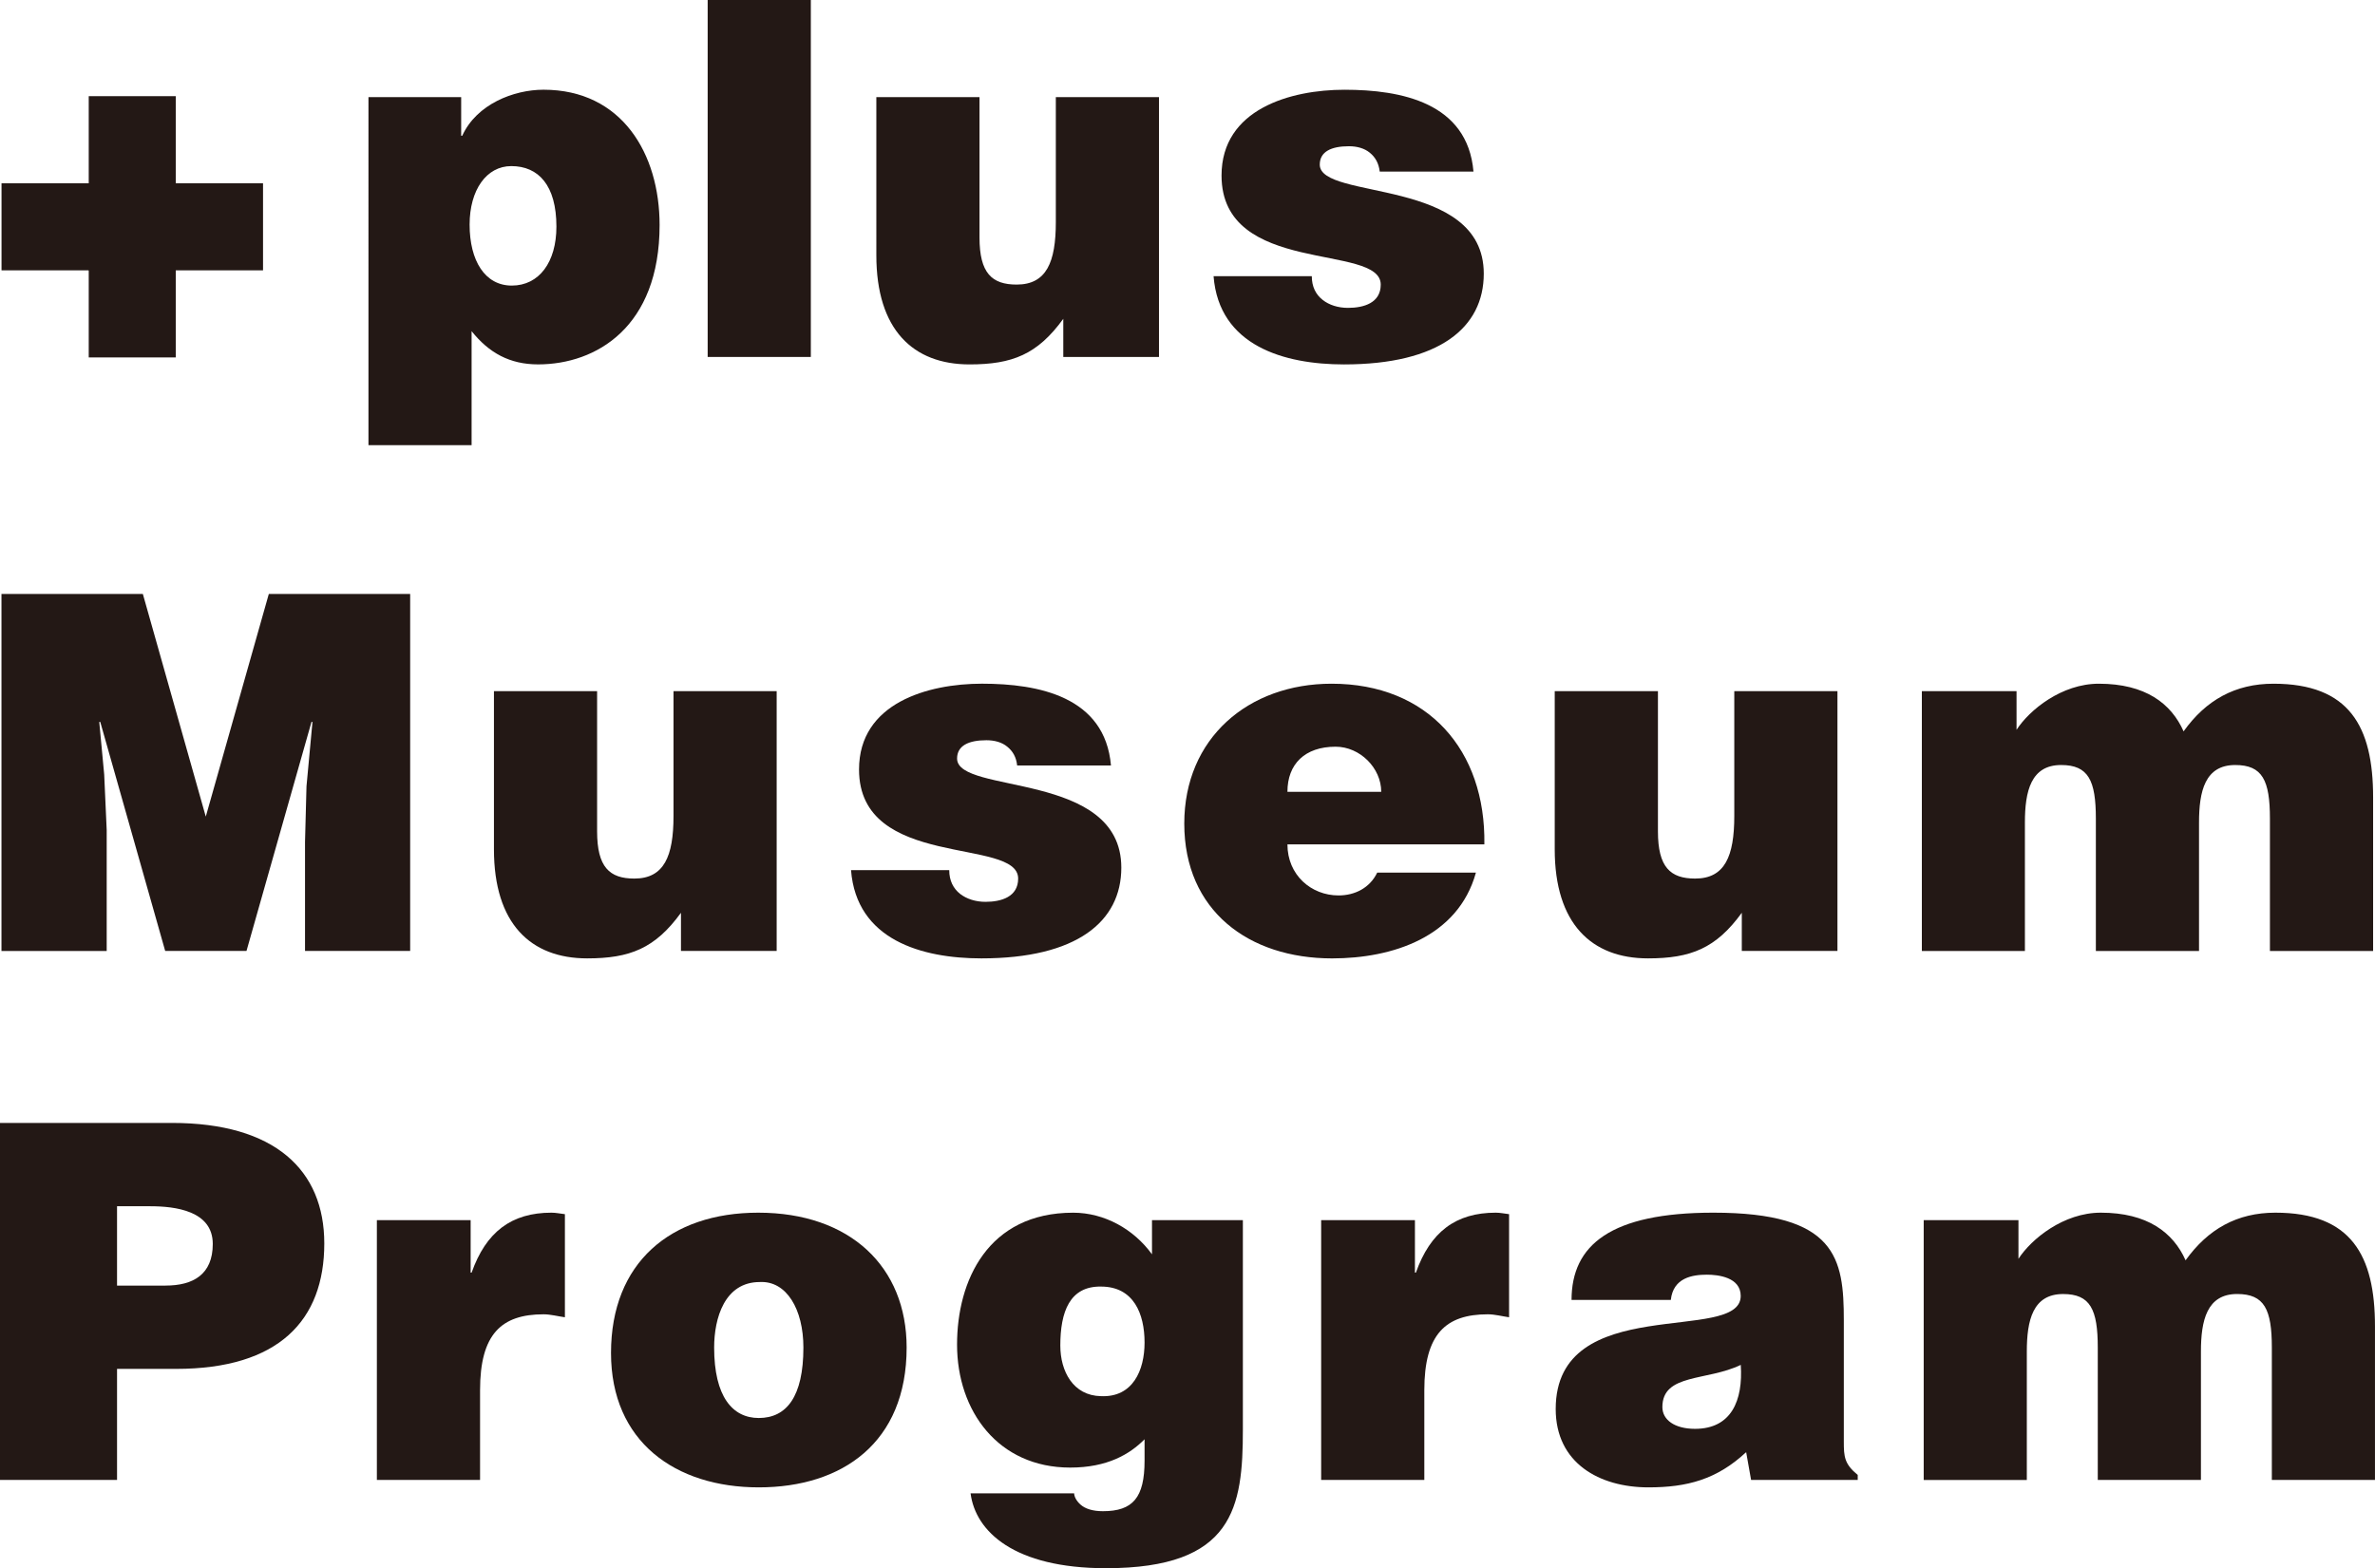 <?xml version="1.0" encoding="UTF-8"?>
<svg id="_レイヤー_2" data-name="レイヤー 2" xmlns="http://www.w3.org/2000/svg" viewBox="0 0 92.044 60.793">
  <defs>
    <style>
      .cls-1 {
        fill: #231815;
      }
    </style>
  </defs>
  <g id="_レイヤー_2-2" data-name="レイヤー 2">
    <g>
      <rect class="cls-1" x="3.439" y="3.728" width="3.373" height="3.82"/>
      <rect class="cls-1" x="3.439" y="7.106" width="3.373" height="3.374"/>
      <rect class="cls-1" x=".059" y="7.106" width="3.935" height="3.374"/>
      <rect class="cls-1" x="6.24" y="7.106" width="3.954" height="3.374"/>
      <rect class="cls-1" x="3.439" y="9.473" width="3.373" height="4.383"/>
      <path class="cls-1" d="m17.873,3.766v1.497h.041c.558-1.227,1.998-1.785,3.15-1.785,3.037,0,4.499,2.481,4.499,5.246,0,3.96-2.462,5.402-4.708,5.402-1.099,0-1.904-.445-2.578-1.288v4.42h-3.997V3.766h3.593Zm3.691,5.018c0-1.595-.691-2.345-1.749-2.345-.96,0-1.615.923-1.615,2.268,0,1.402.595,2.364,1.634,2.364,1.059,0,1.73-.905,1.73-2.287Z"/>
      <path class="cls-1" d="m27.426,13.838V0h3.998v13.838h-3.998Z"/>
      <path class="cls-1" d="m44.916,13.838h-3.708v-1.479c-1.001,1.382-1.978,1.768-3.634,1.768-2.188,0-3.611-1.346-3.611-4.229V3.766h3.998v5.439c0,1.385.48,1.827,1.44,1.827,1.155,0,1.518-.867,1.518-2.422V3.766h3.998v10.072Z"/>
      <path class="cls-1" d="m50.839,10.706c0,.402.151.71.424.922.247.195.594.307.978.307.614,0,1.27-.192,1.27-.902,0-1.615-6.17-.327-6.17-4.229,0-2.573,2.672-3.325,4.766-3.325,2.193,0,4.768.498,4.998,3.172h-3.633c-.039-.328-.173-.558-.385-.731-.209-.173-.498-.251-.808-.251-.69,0-1.131.211-1.131.712,0,1.401,6.356.461,6.356,4.228,0,2.095-1.727,3.518-5.418,3.518-2.305,0-4.842-.712-5.054-3.421h3.807Z"/>
      <path class="cls-1" d="m.057,36.865v-13.84h5.479l2.439,8.632,2.443-8.632h5.478v13.84h-4.075v-4.228l.057-2.153.232-2.499h-.038l-2.519,8.88h-3.151l-2.517-8.88h-.039l.192,2.038.097,2.153v4.69H.057Z"/>
      <path class="cls-1" d="m30.1,36.865h-3.709v-1.48c-1.002,1.382-1.98,1.768-3.635,1.768-2.189,0-3.613-1.346-3.613-4.229v-6.131h3.998v5.438c0,1.384.48,1.828,1.442,1.828,1.155,0,1.519-.867,1.519-2.424v-4.842h3.998v10.071Z"/>
      <path class="cls-1" d="m36.788,33.733c0,.403.155.71.424.922.248.192.596.306.98.306.613,0,1.267-.192,1.267-.902,0-1.616-6.167-.326-6.167-4.229,0-2.578,2.67-3.326,4.764-3.326,2.193,0,4.769.501,5,3.171h-3.636c-.035-.327-.171-.558-.384-.729-.211-.175-.498-.25-.807-.25-.691,0-1.137.211-1.137.709,0,1.406,6.365.462,6.365,4.23,0,2.096-1.731,3.518-5.421,3.518-2.308,0-4.844-.713-5.054-3.42h3.806Z"/>
      <path class="cls-1" d="m49.895,32.733c0,1.191.923,1.98,1.98,1.98.635,0,1.211-.289,1.5-.885h3.825c-.692,2.499-3.229,3.326-5.575,3.326-3.228,0-5.728-1.847-5.728-5.228,0-3.307,2.479-5.421,5.71-5.421,3.731,0,5.977,2.575,5.92,6.229h-7.633Zm3.635-2.038c0-.924-.826-1.748-1.768-1.748-1.193,0-1.867.673-1.867,1.748h3.635Z"/>
      <path class="cls-1" d="m71.211,36.865h-3.707v-1.48c-1.002,1.382-1.982,1.768-3.635,1.768-2.189,0-3.615-1.346-3.615-4.229v-6.131h4v5.438c0,1.384.477,1.828,1.443,1.828,1.151,0,1.516-.867,1.516-2.424v-4.842h3.998v10.071Z"/>
      <path class="cls-1" d="m74.482,26.794h3.67v1.498c.498-.768,1.746-1.787,3.189-1.787,1.807,0,2.807.769,3.285,1.847.866-1.213,2.001-1.847,3.482-1.847,2.938,0,3.863,1.653,3.863,4.403v5.958h-3.999v-5.131c0-1.482-.289-2.078-1.345-2.078-1.174,0-1.403,1.019-1.403,2.23v4.979h-3.998v-5.131c0-1.482-.289-2.078-1.346-2.078-1.172,0-1.404,1.019-1.404,2.23v4.979h-3.994v-10.071Z"/>
      <path class="cls-1" d="m0,57.371v-13.839h6.668c3.981,0,5.9,1.828,5.9,4.671,0,2.981-1.764,4.864-5.744,4.864h-2.288v4.304H0Zm6.417-7.534c1.06,0,1.829-.422,1.829-1.613,0-1.29-1.461-1.462-2.422-1.462h-1.288v3.076h1.881Z"/>
      <path class="cls-1" d="m14.605,47.3h3.635v2.036h.037c.557-1.574,1.538-2.325,3.096-2.325.172,0,.346.039.52.058v3.997c-.272-.038-.559-.115-.826-.115-1.635,0-2.462.767-2.462,2.941v3.479h-3.999v-10.071Z"/>
      <path class="cls-1" d="m29.387,47.011c3.557,0,5.75,2.097,5.75,5.228,0,3.691-2.5,5.421-5.731,5.421s-5.726-1.769-5.726-5.21c0-3.498,2.305-5.439,5.707-5.439Zm-1.71,5.228c0,1.903.712,2.732,1.729,2.732,1.078,0,1.73-.829,1.73-2.732,0-1.479-.652-2.594-1.691-2.539-1.365,0-1.768,1.405-1.768,2.539Z"/>
      <path class="cls-1" d="m41.629,57.891c0,.115.079.289.25.44.175.155.463.253.864.253,1.157,0,1.615-.519,1.615-1.958v-.83c-.573.578-1.44,1.097-2.882,1.097-2.789,0-4.385-2.191-4.385-4.768,0-2.479,1.196-5.113,4.5-5.113,1.209,0,2.346.635,3.055,1.614v-1.325h3.522v8.111c0,3.018-.348,5.382-5.307,5.382-3.557,0-5.057-1.423-5.246-2.903h4.014Zm-.536-5.728c0,1.0.499,1.942,1.575,1.961,1.232.056,1.69-1,1.69-2.077,0-1.115-.421-2.171-1.69-2.171-1.211-.019-1.575.978-1.575,2.286Z"/>
      <path class="cls-1" d="m51.201,47.3h3.635v2.036h.037c.559-1.574,1.539-2.325,3.096-2.325.174,0,.346.039.516.058v3.997c-.268-.038-.553-.115-.824-.115-1.633,0-2.461.767-2.461,2.941v3.479h-3.998v-10.071Z"/>
      <path class="cls-1" d="m67.864,57.371l-.191-1.076c-1.137,1.058-2.285,1.365-3.787,1.365-1.903,0-3.594-.942-3.594-3.038,0-4.573,7.17-2.498,7.17-4.383,0-.729-.885-.824-1.309-.824-.559,0-1.307.114-1.4.979h-3.847c0-2.132,1.519-3.383,5.498-3.383,4.769,0,5.054,1.77,5.054,4.173v4.707c0,.576.021.864.539,1.287v.193h-4.134Zm-.401-4.459c-1.309.633-3.037.327-3.037,1.635,0,.499.48.844,1.266.844,1.406,0,1.865-1.096,1.772-2.479Z"/>
      <path class="cls-1" d="m74.555,47.3h3.671v1.5c.499-.77,1.749-1.789,3.191-1.789,1.806,0,2.808.77,3.286,1.847.867-1.211,1.999-1.847,3.479-1.847,2.938,0,3.861,1.653,3.861,4.403v5.957h-3.997v-5.132c0-1.479-.289-2.075-1.345-2.075-1.171,0-1.403,1.02-1.403,2.231v4.977h-3.998v-5.132c0-1.479-.289-2.075-1.344-2.075-1.174,0-1.406,1.02-1.406,2.231v4.977h-3.996v-10.071Z"/>
    </g>
  </g>
</svg>